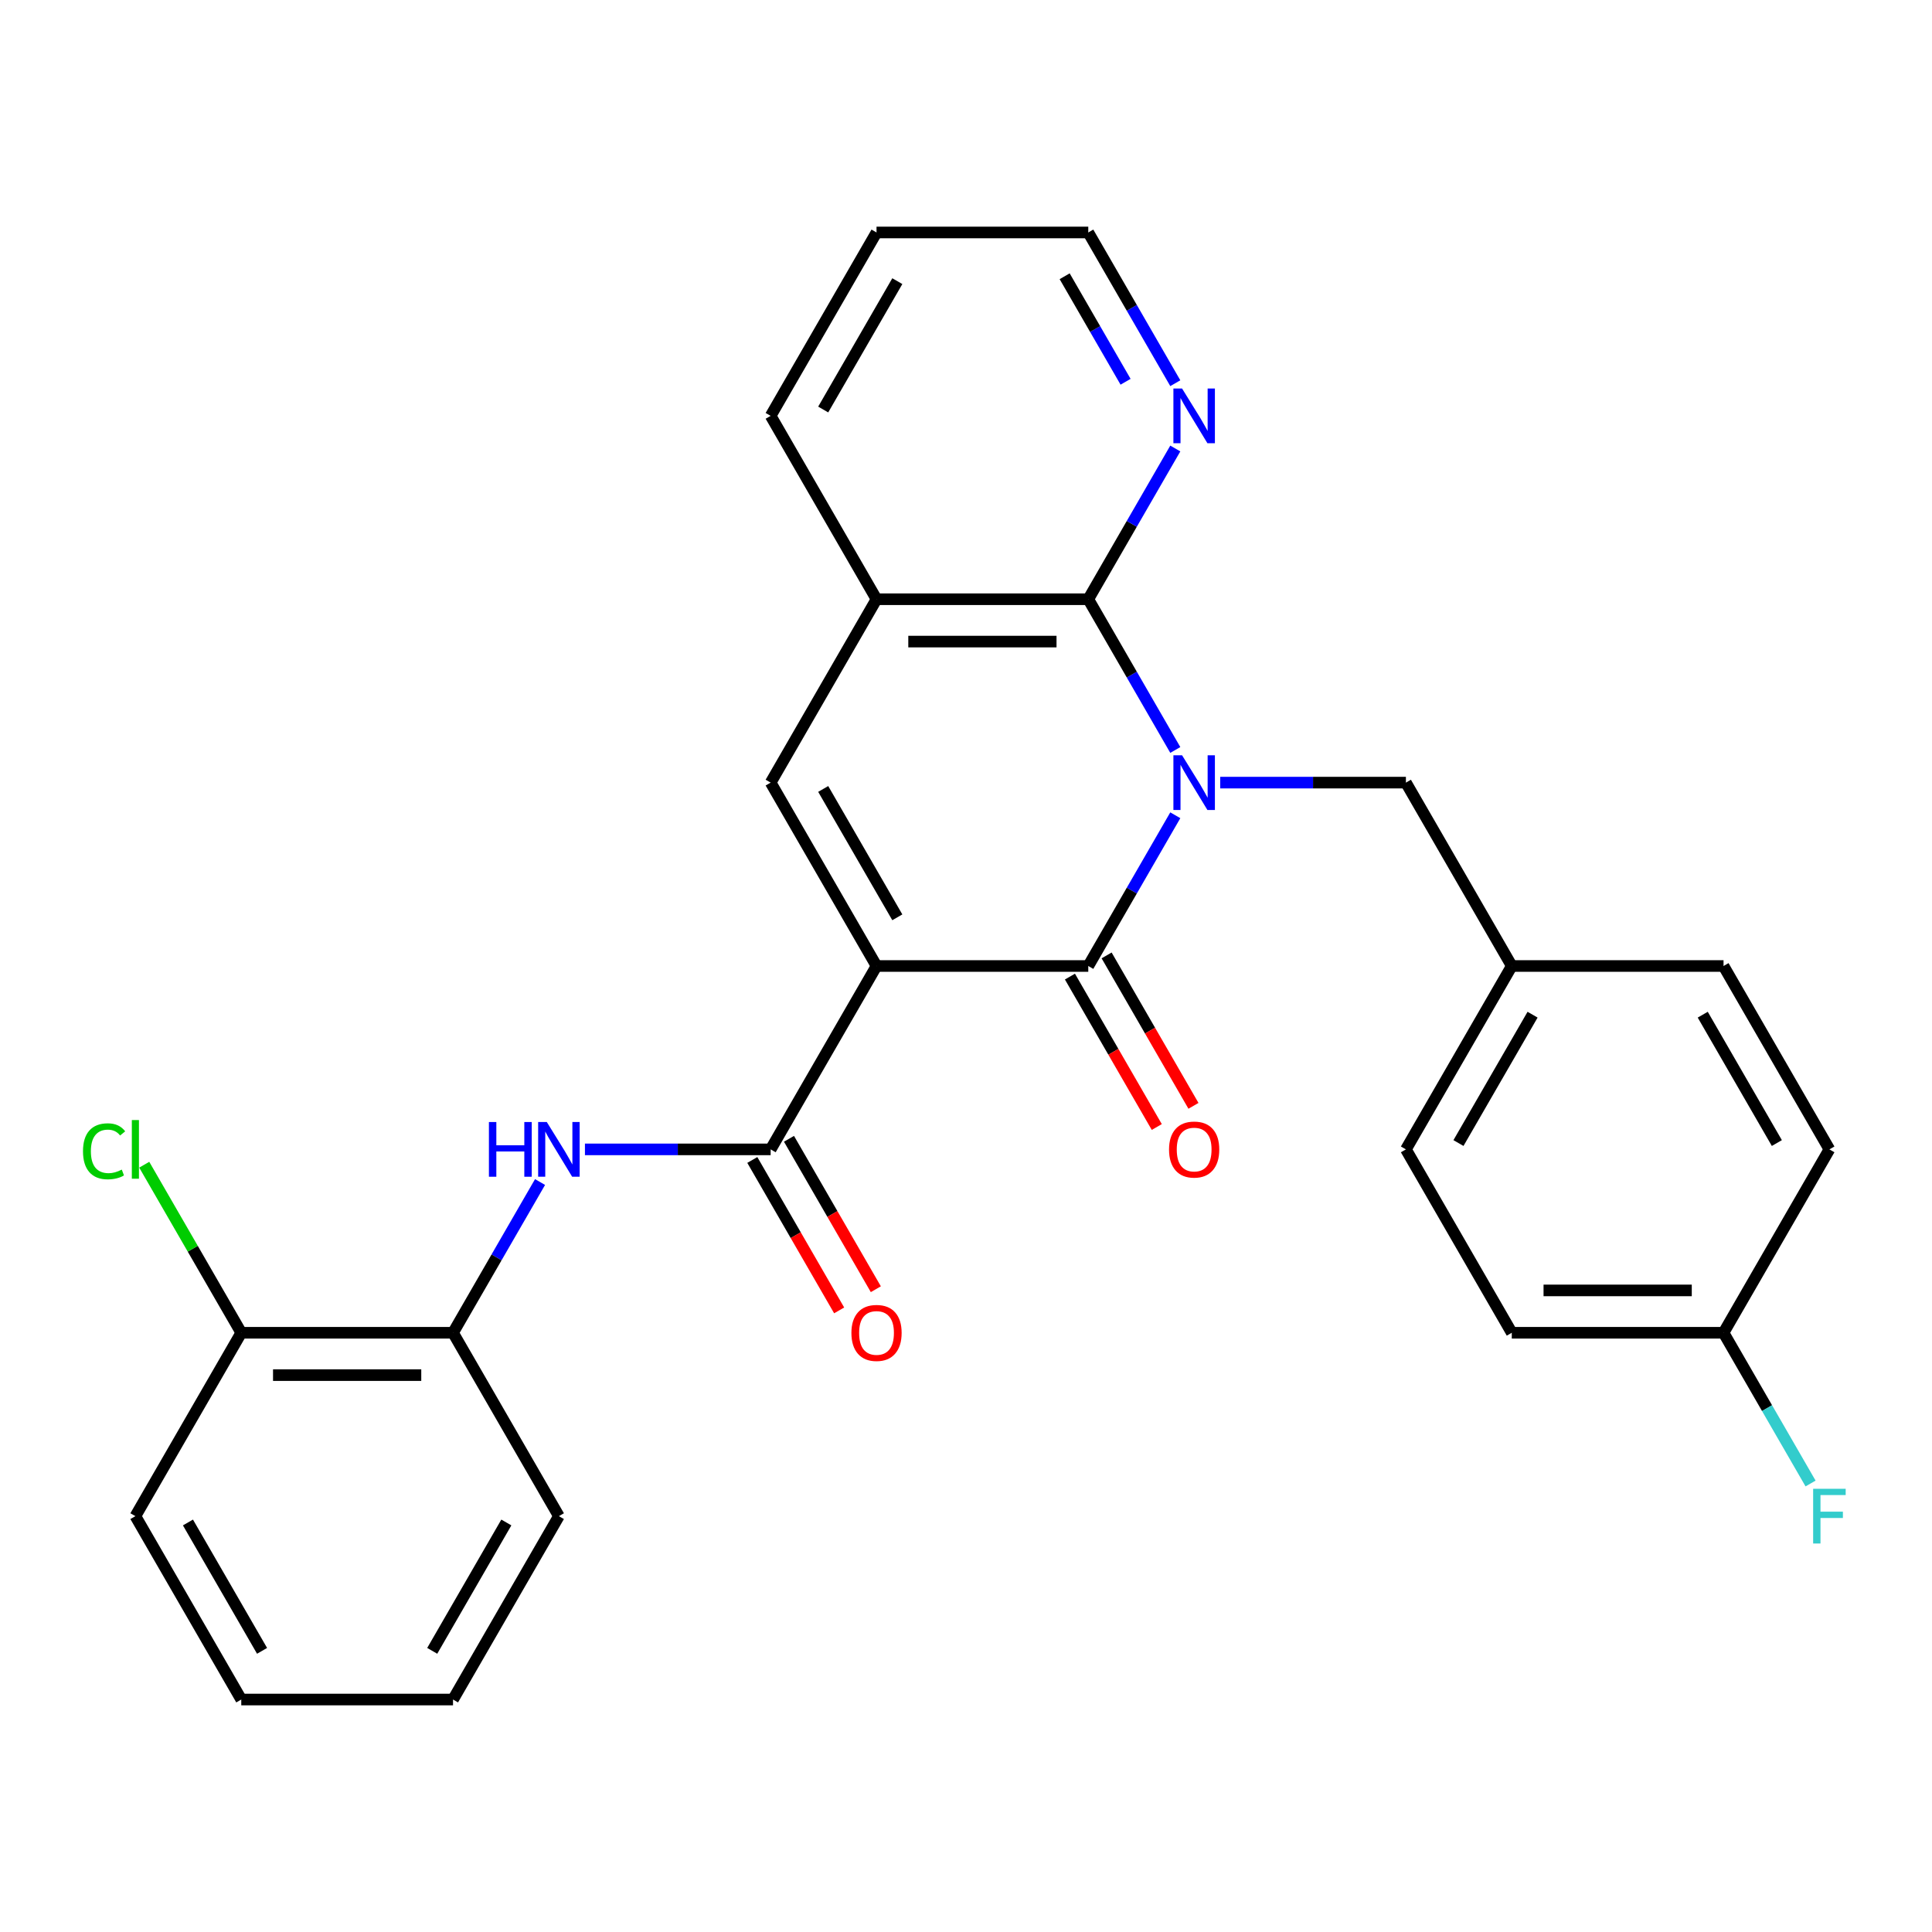 <?xml version='1.0' encoding='iso-8859-1'?>
<svg version='1.1' baseProfile='full'
              xmlns='http://www.w3.org/2000/svg'
                      xmlns:rdkit='http://www.rdkit.org/xml'
                      xmlns:xlink='http://www.w3.org/1999/xlink'
                  xml:space='preserve'
width='1000px' height='1000px' viewBox='0 0 1000 1000'>
<!-- END OF HEADER -->
<rect style='opacity:1.0;fill:#FFFFFF;stroke:none' width='1000' height='1000' x='0' y='0'> </rect>
<path class='bond-1' d='M 608.335,421.981 L 585.813,460.991' style='fill:none;fill-rule:evenodd;stroke:#0000FF;stroke-width:6px;stroke-linecap:butt;stroke-linejoin:miter;stroke-opacity:1' />
<path class='bond-1' d='M 585.813,460.991 L 563.291,500' style='fill:none;fill-rule:evenodd;stroke:#000000;stroke-width:6px;stroke-linecap:butt;stroke-linejoin:miter;stroke-opacity:1' />
<path class='bond-2' d='M 608.335,388.181 L 585.813,349.172' style='fill:none;fill-rule:evenodd;stroke:#0000FF;stroke-width:6px;stroke-linecap:butt;stroke-linejoin:miter;stroke-opacity:1' />
<path class='bond-2' d='M 585.813,349.172 L 563.291,310.163' style='fill:none;fill-rule:evenodd;stroke:#000000;stroke-width:6px;stroke-linecap:butt;stroke-linejoin:miter;stroke-opacity:1' />
<path class='bond-7' d='M 631.572,405.081 L 679.634,405.081' style='fill:none;fill-rule:evenodd;stroke:#0000FF;stroke-width:6px;stroke-linecap:butt;stroke-linejoin:miter;stroke-opacity:1' />
<path class='bond-7' d='M 679.634,405.081 L 727.695,405.081' style='fill:none;fill-rule:evenodd;stroke:#000000;stroke-width:6px;stroke-linecap:butt;stroke-linejoin:miter;stroke-opacity:1' />
<path class='bond-0' d='M 453.688,500 L 563.291,500' style='fill:none;fill-rule:evenodd;stroke:#000000;stroke-width:6px;stroke-linecap:butt;stroke-linejoin:miter;stroke-opacity:1' />
<path class='bond-3' d='M 453.688,500 L 398.887,594.919' style='fill:none;fill-rule:evenodd;stroke:#000000;stroke-width:6px;stroke-linecap:butt;stroke-linejoin:miter;stroke-opacity:1' />
<path class='bond-28' d='M 453.688,500 L 398.887,405.081' style='fill:none;fill-rule:evenodd;stroke:#000000;stroke-width:6px;stroke-linecap:butt;stroke-linejoin:miter;stroke-opacity:1' />
<path class='bond-28' d='M 464.452,474.802 L 426.091,408.359' style='fill:none;fill-rule:evenodd;stroke:#000000;stroke-width:6px;stroke-linecap:butt;stroke-linejoin:miter;stroke-opacity:1' />
<path class='bond-10' d='M 553.799,505.48 L 576.275,544.409' style='fill:none;fill-rule:evenodd;stroke:#000000;stroke-width:6px;stroke-linecap:butt;stroke-linejoin:miter;stroke-opacity:1' />
<path class='bond-10' d='M 576.275,544.409 L 598.751,583.339' style='fill:none;fill-rule:evenodd;stroke:#FF0000;stroke-width:6px;stroke-linecap:butt;stroke-linejoin:miter;stroke-opacity:1' />
<path class='bond-10' d='M 572.783,494.52 L 595.259,533.449' style='fill:none;fill-rule:evenodd;stroke:#000000;stroke-width:6px;stroke-linecap:butt;stroke-linejoin:miter;stroke-opacity:1' />
<path class='bond-10' d='M 595.259,533.449 L 617.735,572.378' style='fill:none;fill-rule:evenodd;stroke:#FF0000;stroke-width:6px;stroke-linecap:butt;stroke-linejoin:miter;stroke-opacity:1' />
<path class='bond-5' d='M 563.291,310.163 L 453.688,310.163' style='fill:none;fill-rule:evenodd;stroke:#000000;stroke-width:6px;stroke-linecap:butt;stroke-linejoin:miter;stroke-opacity:1' />
<path class='bond-5' d='M 546.851,332.083 L 470.129,332.083' style='fill:none;fill-rule:evenodd;stroke:#000000;stroke-width:6px;stroke-linecap:butt;stroke-linejoin:miter;stroke-opacity:1' />
<path class='bond-8' d='M 563.291,310.163 L 585.813,271.153' style='fill:none;fill-rule:evenodd;stroke:#000000;stroke-width:6px;stroke-linecap:butt;stroke-linejoin:miter;stroke-opacity:1' />
<path class='bond-8' d='M 585.813,271.153 L 608.335,232.144' style='fill:none;fill-rule:evenodd;stroke:#0000FF;stroke-width:6px;stroke-linecap:butt;stroke-linejoin:miter;stroke-opacity:1' />
<path class='bond-6' d='M 398.887,594.919 L 350.826,594.919' style='fill:none;fill-rule:evenodd;stroke:#000000;stroke-width:6px;stroke-linecap:butt;stroke-linejoin:miter;stroke-opacity:1' />
<path class='bond-6' d='M 350.826,594.919 L 302.764,594.919' style='fill:none;fill-rule:evenodd;stroke:#0000FF;stroke-width:6px;stroke-linecap:butt;stroke-linejoin:miter;stroke-opacity:1' />
<path class='bond-11' d='M 389.395,600.399 L 411.871,639.328' style='fill:none;fill-rule:evenodd;stroke:#000000;stroke-width:6px;stroke-linecap:butt;stroke-linejoin:miter;stroke-opacity:1' />
<path class='bond-11' d='M 411.871,639.328 L 434.347,678.257' style='fill:none;fill-rule:evenodd;stroke:#FF0000;stroke-width:6px;stroke-linecap:butt;stroke-linejoin:miter;stroke-opacity:1' />
<path class='bond-11' d='M 408.379,589.439 L 430.855,628.368' style='fill:none;fill-rule:evenodd;stroke:#000000;stroke-width:6px;stroke-linecap:butt;stroke-linejoin:miter;stroke-opacity:1' />
<path class='bond-11' d='M 430.855,628.368 L 453.331,667.297' style='fill:none;fill-rule:evenodd;stroke:#FF0000;stroke-width:6px;stroke-linecap:butt;stroke-linejoin:miter;stroke-opacity:1' />
<path class='bond-4' d='M 398.887,405.081 L 453.688,310.163' style='fill:none;fill-rule:evenodd;stroke:#000000;stroke-width:6px;stroke-linecap:butt;stroke-linejoin:miter;stroke-opacity:1' />
<path class='bond-21' d='M 453.688,310.163 L 398.887,215.244' style='fill:none;fill-rule:evenodd;stroke:#000000;stroke-width:6px;stroke-linecap:butt;stroke-linejoin:miter;stroke-opacity:1' />
<path class='bond-9' d='M 279.527,611.819 L 257.005,650.828' style='fill:none;fill-rule:evenodd;stroke:#0000FF;stroke-width:6px;stroke-linecap:butt;stroke-linejoin:miter;stroke-opacity:1' />
<path class='bond-9' d='M 257.005,650.828 L 234.483,689.837' style='fill:none;fill-rule:evenodd;stroke:#000000;stroke-width:6px;stroke-linecap:butt;stroke-linejoin:miter;stroke-opacity:1' />
<path class='bond-13' d='M 727.695,405.081 L 782.496,500' style='fill:none;fill-rule:evenodd;stroke:#000000;stroke-width:6px;stroke-linecap:butt;stroke-linejoin:miter;stroke-opacity:1' />
<path class='bond-22' d='M 608.335,198.344 L 585.813,159.335' style='fill:none;fill-rule:evenodd;stroke:#0000FF;stroke-width:6px;stroke-linecap:butt;stroke-linejoin:miter;stroke-opacity:1' />
<path class='bond-22' d='M 585.813,159.335 L 563.291,120.325' style='fill:none;fill-rule:evenodd;stroke:#000000;stroke-width:6px;stroke-linecap:butt;stroke-linejoin:miter;stroke-opacity:1' />
<path class='bond-22' d='M 582.595,197.601 L 566.829,170.295' style='fill:none;fill-rule:evenodd;stroke:#0000FF;stroke-width:6px;stroke-linecap:butt;stroke-linejoin:miter;stroke-opacity:1' />
<path class='bond-22' d='M 566.829,170.295 L 551.064,142.988' style='fill:none;fill-rule:evenodd;stroke:#000000;stroke-width:6px;stroke-linecap:butt;stroke-linejoin:miter;stroke-opacity:1' />
<path class='bond-12' d='M 234.483,689.837 L 124.88,689.837' style='fill:none;fill-rule:evenodd;stroke:#000000;stroke-width:6px;stroke-linecap:butt;stroke-linejoin:miter;stroke-opacity:1' />
<path class='bond-12' d='M 218.043,711.758 L 141.321,711.758' style='fill:none;fill-rule:evenodd;stroke:#000000;stroke-width:6px;stroke-linecap:butt;stroke-linejoin:miter;stroke-opacity:1' />
<path class='bond-23' d='M 234.483,689.837 L 289.284,784.756' style='fill:none;fill-rule:evenodd;stroke:#000000;stroke-width:6px;stroke-linecap:butt;stroke-linejoin:miter;stroke-opacity:1' />
<path class='bond-15' d='M 124.88,689.837 L 99.77,646.344' style='fill:none;fill-rule:evenodd;stroke:#000000;stroke-width:6px;stroke-linecap:butt;stroke-linejoin:miter;stroke-opacity:1' />
<path class='bond-15' d='M 99.77,646.344 L 74.659,602.852' style='fill:none;fill-rule:evenodd;stroke:#00CC00;stroke-width:6px;stroke-linecap:butt;stroke-linejoin:miter;stroke-opacity:1' />
<path class='bond-24' d='M 124.88,689.837 L 70.079,784.756' style='fill:none;fill-rule:evenodd;stroke:#000000;stroke-width:6px;stroke-linecap:butt;stroke-linejoin:miter;stroke-opacity:1' />
<path class='bond-17' d='M 782.496,500 L 892.099,500' style='fill:none;fill-rule:evenodd;stroke:#000000;stroke-width:6px;stroke-linecap:butt;stroke-linejoin:miter;stroke-opacity:1' />
<path class='bond-18' d='M 782.496,500 L 727.695,594.919' style='fill:none;fill-rule:evenodd;stroke:#000000;stroke-width:6px;stroke-linecap:butt;stroke-linejoin:miter;stroke-opacity:1' />
<path class='bond-18' d='M 793.26,525.198 L 754.899,591.641' style='fill:none;fill-rule:evenodd;stroke:#000000;stroke-width:6px;stroke-linecap:butt;stroke-linejoin:miter;stroke-opacity:1' />
<path class='bond-14' d='M 892.099,689.837 L 782.496,689.837' style='fill:none;fill-rule:evenodd;stroke:#000000;stroke-width:6px;stroke-linecap:butt;stroke-linejoin:miter;stroke-opacity:1' />
<path class='bond-14' d='M 875.659,667.917 L 798.937,667.917' style='fill:none;fill-rule:evenodd;stroke:#000000;stroke-width:6px;stroke-linecap:butt;stroke-linejoin:miter;stroke-opacity:1' />
<path class='bond-16' d='M 892.099,689.837 L 914.621,728.847' style='fill:none;fill-rule:evenodd;stroke:#000000;stroke-width:6px;stroke-linecap:butt;stroke-linejoin:miter;stroke-opacity:1' />
<path class='bond-16' d='M 914.621,728.847 L 937.143,767.856' style='fill:none;fill-rule:evenodd;stroke:#33CCCC;stroke-width:6px;stroke-linecap:butt;stroke-linejoin:miter;stroke-opacity:1' />
<path class='bond-29' d='M 892.099,689.837 L 946.9,594.919' style='fill:none;fill-rule:evenodd;stroke:#000000;stroke-width:6px;stroke-linecap:butt;stroke-linejoin:miter;stroke-opacity:1' />
<path class='bond-20' d='M 892.099,500 L 946.9,594.919' style='fill:none;fill-rule:evenodd;stroke:#000000;stroke-width:6px;stroke-linecap:butt;stroke-linejoin:miter;stroke-opacity:1' />
<path class='bond-20' d='M 881.335,525.198 L 919.696,591.641' style='fill:none;fill-rule:evenodd;stroke:#000000;stroke-width:6px;stroke-linecap:butt;stroke-linejoin:miter;stroke-opacity:1' />
<path class='bond-19' d='M 727.695,594.919 L 782.496,689.837' style='fill:none;fill-rule:evenodd;stroke:#000000;stroke-width:6px;stroke-linecap:butt;stroke-linejoin:miter;stroke-opacity:1' />
<path class='bond-30' d='M 398.887,215.244 L 453.688,120.325' style='fill:none;fill-rule:evenodd;stroke:#000000;stroke-width:6px;stroke-linecap:butt;stroke-linejoin:miter;stroke-opacity:1' />
<path class='bond-30' d='M 426.091,211.966 L 464.452,145.523' style='fill:none;fill-rule:evenodd;stroke:#000000;stroke-width:6px;stroke-linecap:butt;stroke-linejoin:miter;stroke-opacity:1' />
<path class='bond-25' d='M 563.291,120.325 L 453.688,120.325' style='fill:none;fill-rule:evenodd;stroke:#000000;stroke-width:6px;stroke-linecap:butt;stroke-linejoin:miter;stroke-opacity:1' />
<path class='bond-26' d='M 289.284,784.756 L 234.483,879.675' style='fill:none;fill-rule:evenodd;stroke:#000000;stroke-width:6px;stroke-linecap:butt;stroke-linejoin:miter;stroke-opacity:1' />
<path class='bond-26' d='M 262.08,788.034 L 223.719,854.477' style='fill:none;fill-rule:evenodd;stroke:#000000;stroke-width:6px;stroke-linecap:butt;stroke-linejoin:miter;stroke-opacity:1' />
<path class='bond-31' d='M 70.079,784.756 L 124.88,879.675' style='fill:none;fill-rule:evenodd;stroke:#000000;stroke-width:6px;stroke-linecap:butt;stroke-linejoin:miter;stroke-opacity:1' />
<path class='bond-31' d='M 97.283,788.034 L 135.644,854.477' style='fill:none;fill-rule:evenodd;stroke:#000000;stroke-width:6px;stroke-linecap:butt;stroke-linejoin:miter;stroke-opacity:1' />
<path class='bond-27' d='M 234.483,879.675 L 124.88,879.675' style='fill:none;fill-rule:evenodd;stroke:#000000;stroke-width:6px;stroke-linecap:butt;stroke-linejoin:miter;stroke-opacity:1' />
<path  class='atom-0' d='M 611.832 390.921
L 621.112 405.921
Q 622.032 407.401, 623.512 410.081
Q 624.992 412.761, 625.072 412.921
L 625.072 390.921
L 628.832 390.921
L 628.832 419.241
L 624.952 419.241
L 614.992 402.841
Q 613.832 400.921, 612.592 398.721
Q 611.392 396.521, 611.032 395.841
L 611.032 419.241
L 607.352 419.241
L 607.352 390.921
L 611.832 390.921
' fill='#0000FF'/>
<path  class='atom-7' d='M 253.064 580.759
L 256.904 580.759
L 256.904 592.799
L 271.384 592.799
L 271.384 580.759
L 275.224 580.759
L 275.224 609.079
L 271.384 609.079
L 271.384 595.999
L 256.904 595.999
L 256.904 609.079
L 253.064 609.079
L 253.064 580.759
' fill='#0000FF'/>
<path  class='atom-7' d='M 283.024 580.759
L 292.304 595.759
Q 293.224 597.239, 294.704 599.919
Q 296.184 602.599, 296.264 602.759
L 296.264 580.759
L 300.024 580.759
L 300.024 609.079
L 296.144 609.079
L 286.184 592.679
Q 285.024 590.759, 283.784 588.559
Q 282.584 586.359, 282.224 585.679
L 282.224 609.079
L 278.544 609.079
L 278.544 580.759
L 283.024 580.759
' fill='#0000FF'/>
<path  class='atom-9' d='M 611.832 201.084
L 621.112 216.084
Q 622.032 217.564, 623.512 220.244
Q 624.992 222.924, 625.072 223.084
L 625.072 201.084
L 628.832 201.084
L 628.832 229.404
L 624.952 229.404
L 614.992 213.004
Q 613.832 211.084, 612.592 208.884
Q 611.392 206.684, 611.032 206.004
L 611.032 229.404
L 607.352 229.404
L 607.352 201.084
L 611.832 201.084
' fill='#0000FF'/>
<path  class='atom-11' d='M 605.092 594.999
Q 605.092 588.199, 608.452 584.399
Q 611.812 580.599, 618.092 580.599
Q 624.372 580.599, 627.732 584.399
Q 631.092 588.199, 631.092 594.999
Q 631.092 601.879, 627.692 605.799
Q 624.292 609.679, 618.092 609.679
Q 611.852 609.679, 608.452 605.799
Q 605.092 601.919, 605.092 594.999
M 618.092 606.479
Q 622.412 606.479, 624.732 603.599
Q 627.092 600.679, 627.092 594.999
Q 627.092 589.439, 624.732 586.639
Q 622.412 583.799, 618.092 583.799
Q 613.772 583.799, 611.412 586.599
Q 609.092 589.399, 609.092 594.999
Q 609.092 600.719, 611.412 603.599
Q 613.772 606.479, 618.092 606.479
' fill='#FF0000'/>
<path  class='atom-12' d='M 440.688 689.917
Q 440.688 683.117, 444.048 679.317
Q 447.408 675.517, 453.688 675.517
Q 459.968 675.517, 463.328 679.317
Q 466.688 683.117, 466.688 689.917
Q 466.688 696.797, 463.288 700.717
Q 459.888 704.597, 453.688 704.597
Q 447.448 704.597, 444.048 700.717
Q 440.688 696.837, 440.688 689.917
M 453.688 701.397
Q 458.008 701.397, 460.328 698.517
Q 462.688 695.597, 462.688 689.917
Q 462.688 684.357, 460.328 681.557
Q 458.008 678.717, 453.688 678.717
Q 449.368 678.717, 447.008 681.517
Q 444.688 684.317, 444.688 689.917
Q 444.688 695.637, 447.008 698.517
Q 449.368 701.397, 453.688 701.397
' fill='#FF0000'/>
<path  class='atom-16' d='M 42.959 595.899
Q 42.959 588.859, 46.239 585.179
Q 49.559 581.459, 55.839 581.459
Q 61.679 581.459, 64.799 585.579
L 62.159 587.739
Q 59.879 584.739, 55.839 584.739
Q 51.559 584.739, 49.279 587.619
Q 47.039 590.459, 47.039 595.899
Q 47.039 601.499, 49.359 604.379
Q 51.719 607.259, 56.279 607.259
Q 59.399 607.259, 63.039 605.379
L 64.159 608.379
Q 62.679 609.339, 60.439 609.899
Q 58.199 610.459, 55.719 610.459
Q 49.559 610.459, 46.239 606.699
Q 42.959 602.939, 42.959 595.899
' fill='#00CC00'/>
<path  class='atom-16' d='M 68.239 579.739
L 71.919 579.739
L 71.919 610.099
L 68.239 610.099
L 68.239 579.739
' fill='#00CC00'/>
<path  class='atom-17' d='M 938.48 770.596
L 955.32 770.596
L 955.32 773.836
L 942.28 773.836
L 942.28 782.436
L 953.88 782.436
L 953.88 785.716
L 942.28 785.716
L 942.28 798.916
L 938.48 798.916
L 938.48 770.596
' fill='#33CCCC'/>
</svg>
